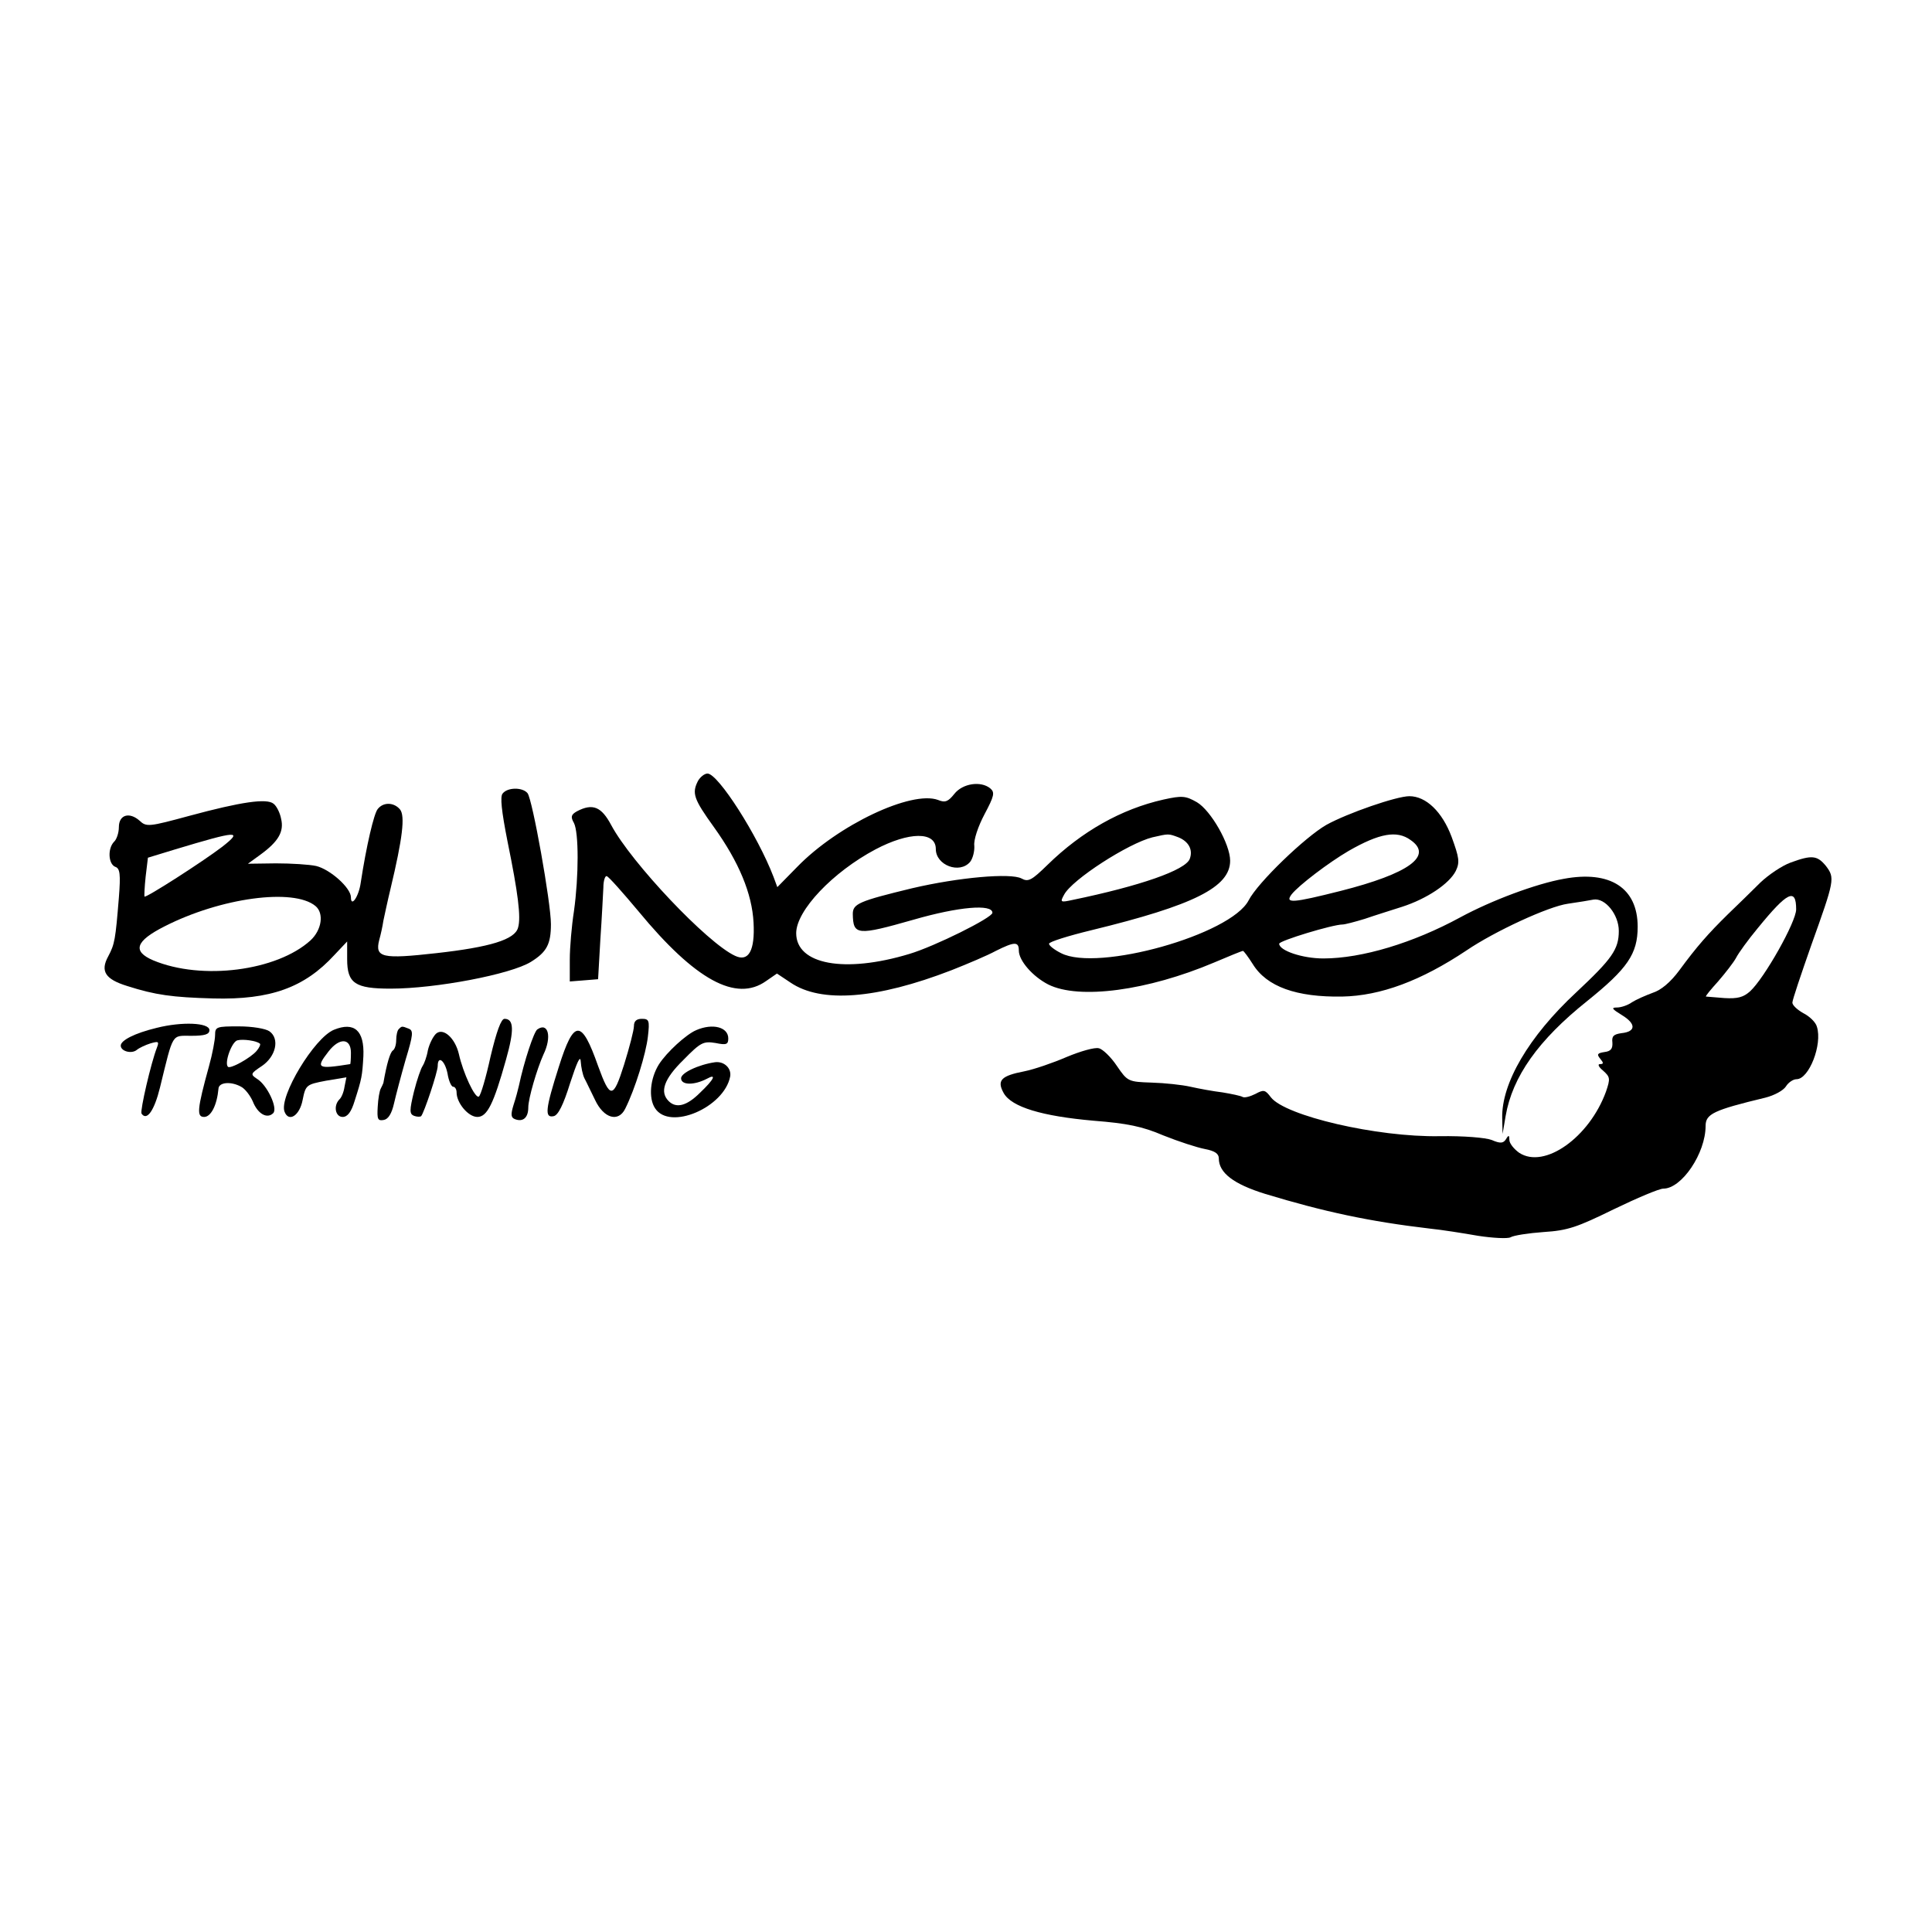 <?xml version="1.0" standalone="no"?>
<!DOCTYPE svg PUBLIC "-//W3C//DTD SVG 20010904//EN"
 "http://www.w3.org/TR/2001/REC-SVG-20010904/DTD/svg10.dtd">
<svg version="1.0" xmlns="http://www.w3.org/2000/svg"
 width="512pt" height="512pt" viewBox="0 0 512 512"
 preserveAspectRatio="xMidYMid meet">
<g transform="translate(0,512) scale(0.1,-0.1)"
fill="#000000" stroke="none">
<path d="M1850 3051 c-17 -33 -12 -48 42 -123 66 -92 101 -176 105 -253 4 -74
-13 -105 -49 -88 -74 34 -275 247 -328 346 -26 49 -49 59 -91 37 -16 -9 -17
-15 -8 -31 13 -25 13 -141 0 -234 -6 -38 -11 -96 -11 -128 l0 -58 38 3 37 3 6
105 c4 58 7 120 8 138 0 19 5 32 9 30 5 -1 43 -44 84 -93 151 -183 259 -241
338 -185 l29 20 36 -24 c81 -55 228 -44 427 33 43 17 95 39 117 51 50 25 61
25 61 1 0 -27 37 -69 78 -90 82 -41 264 -16 439 58 40 17 74 31 77 31 2 0 14
-16 26 -35 37 -60 116 -88 237 -86 102 2 209 42 329 122 75 51 218 117 269
124 28 4 58 9 68 11 31 5 67 -40 67 -83 0 -49 -18 -74 -113 -163 -126 -117
-198 -241 -196 -333 l1 -42 8 47 c18 105 87 202 216 305 107 86 134 125 134
197 0 103 -73 150 -196 127 -73 -13 -191 -57 -274 -102 -125 -68 -261 -109
-363 -109 -56 0 -117 21 -117 39 0 8 142 51 168 51 6 0 33 7 59 15 26 9 71 23
99 32 65 21 125 61 142 95 11 23 9 35 -11 90 -25 67 -68 108 -112 108 -34 0
-164 -45 -220 -76 -56 -32 -182 -153 -206 -200 -47 -91 -400 -190 -497 -140
-18 9 -32 20 -32 25 0 5 51 21 113 36 271 66 367 114 367 184 0 44 -51 133
-88 155 -30 17 -39 18 -89 7 -111 -25 -216 -84 -307 -173 -42 -41 -51 -46 -69
-36 -29 15 -166 3 -290 -26 -140 -34 -157 -41 -157 -68 1 -57 11 -58 162 -15
118 34 208 42 208 18 0 -13 -153 -89 -220 -109 -172 -52 -300 -28 -300 55 0
60 97 162 210 222 89 47 160 48 160 1 0 -43 63 -67 91 -34 7 9 12 28 11 43 -2
15 10 51 27 83 26 49 28 58 15 69 -25 20 -73 13 -95 -15 -16 -20 -24 -24 -43
-16 -70 26 -265 -66 -373 -177 l-53 -54 -10 27 c-42 110 -147 274 -175 274 -8
0 -19 -9 -25 -19z m1273 -150 c27 -11 39 -33 30 -57 -11 -30 -132 -72 -311
-109 -32 -7 -33 -6 -22 14 21 40 170 136 234 152 44 10 42 10 69 0z m615 -7
c61 -42 -4 -89 -185 -135 -127 -32 -149 -34 -130 -9 19 24 98 84 151 115 82
47 128 55 164 29z"/>
<path d="M1332 3017 c-7 -8 -3 -46 13 -127 28 -137 36 -201 28 -228 -8 -32
-74 -52 -217 -68 -143 -16 -163 -12 -151 35 4 14 9 37 11 51 3 14 11 52 19 85
32 134 39 193 25 210 -16 19 -44 20 -59 1 -10 -12 -30 -97 -45 -195 -5 -37
-26 -67 -26 -39 0 25 -55 74 -92 83 -18 4 -66 7 -107 7 l-74 -1 33 24 c48 35
63 61 55 95 -3 16 -12 34 -20 40 -18 15 -86 5 -223 -32 -107 -29 -114 -30
-132 -13 -27 24 -55 16 -55 -17 0 -15 -6 -33 -13 -39 -17 -18 -15 -58 3 -66
13 -4 15 -19 10 -82 -9 -111 -11 -123 -28 -155 -22 -40 -8 -61 50 -79 75 -24
120 -30 228 -33 152 -4 242 29 321 115 l34 36 0 -47 c0 -64 21 -78 115 -78
120 0 319 38 372 71 42 26 53 47 53 100 0 57 -49 331 -62 347 -13 16 -53 16
-66 -1z m-743 -141 c-51 -39 -202 -136 -206 -132 -1 1 0 25 3 53 l6 50 72 22
c166 50 181 51 125 7z m247 -157 c23 -19 17 -63 -13 -91 -89 -81 -288 -107
-417 -53 -56 24 -47 51 30 90 149 76 342 102 400 54z"/>
<path d="M4745 2834 c-22 -8 -58 -32 -80 -53 -22 -22 -60 -59 -85 -83 -53 -52
-83 -86 -130 -150 -23 -31 -48 -52 -70 -59 -19 -7 -44 -18 -55 -25 -11 -8 -29
-14 -40 -14 -16 0 -13 -4 13 -20 38 -23 38 -44 -1 -48 -21 -3 -26 -8 -24 -25
1 -16 -4 -23 -21 -25 -19 -3 -21 -6 -11 -18 9 -11 9 -14 -1 -14 -7 0 -3 -8 8
-17 19 -17 20 -21 8 -56 -44 -121 -163 -206 -230 -162 -14 10 -26 25 -26 34 0
13 -2 14 -9 2 -7 -11 -15 -12 -38 -2 -16 6 -73 11 -138 10 -166 -3 -409 54
-447 103 -15 20 -19 21 -41 9 -14 -7 -29 -11 -34 -8 -5 3 -29 8 -53 12 -25 3
-63 10 -85 15 -22 5 -68 10 -103 11 -62 2 -64 3 -92 44 -16 24 -38 45 -48 47
-11 3 -49 -8 -85 -23 -37 -16 -87 -33 -112 -38 -62 -12 -74 -24 -55 -58 21
-37 102 -61 238 -73 89 -7 129 -15 185 -39 40 -16 89 -32 110 -36 26 -5 37
-12 37 -25 0 -38 39 -68 123 -94 155 -47 275 -73 437 -92 30 -3 87 -12 127
-19 39 -6 78 -8 86 -4 8 5 47 11 88 14 64 4 89 13 185 60 62 30 121 55 132 55
49 0 112 94 112 166 0 32 21 42 158 75 24 6 48 19 55 30 6 10 19 19 28 19 33
0 69 92 54 139 -3 12 -20 28 -36 36 -16 9 -29 21 -29 28 0 7 23 75 50 152 62
173 63 178 39 210 -23 28 -37 30 -94 9z m15 -124 c0 -33 -84 -182 -122 -217
-18 -16 -33 -20 -68 -18 -25 2 -47 4 -49 4 -2 1 13 19 32 40 19 22 41 50 48
63 6 12 32 48 57 78 79 97 102 108 102 50z"/>
<path d="M1300 2320 c-12 -55 -26 -103 -31 -106 -10 -6 -42 63 -53 113 -10 42
-41 70 -60 54 -8 -7 -18 -27 -22 -44 -3 -18 -10 -36 -14 -42 -4 -5 -15 -36
-23 -68 -12 -50 -12 -59 0 -64 8 -3 16 -3 19 -1 8 9 44 117 44 133 0 29 19 15
26 -20 3 -19 10 -35 15 -35 5 0 9 -7 9 -15 0 -28 31 -65 55 -65 26 0 43 34 76
152 22 78 21 108 -4 108 -9 0 -21 -33 -37 -100z"/>
<path d="M1680 2401 c0 -11 -12 -57 -26 -102 -29 -92 -37 -92 -69 -4 -44 125
-64 125 -104 -2 -36 -113 -38 -136 -14 -131 12 2 26 30 44 88 18 55 27 75 28
57 1 -15 5 -35 10 -45 5 -9 17 -35 28 -57 23 -49 62 -60 80 -23 26 52 55 146
60 191 5 43 3 47 -16 47 -14 0 -21 -6 -21 -19z"/>
<path d="M415 2396 c-58 -14 -95 -33 -95 -47 0 -15 29 -23 43 -11 6 5 23 13
36 17 21 6 23 5 17 -11 -16 -41 -45 -167 -41 -175 14 -21 34 8 49 69 36 147
30 137 83 137 36 0 48 4 48 15 0 20 -73 23 -140 6z"/>
<path d="M570 2377 c0 -12 -7 -50 -16 -82 -32 -116 -33 -135 -13 -135 18 0 34
31 38 75 1 17 33 20 60 5 10 -5 24 -23 31 -39 13 -33 38 -47 54 -31 13 13 -16
75 -43 91 -18 12 -17 14 13 34 37 25 48 72 20 92 -10 7 -45 13 -81 13 -59 0
-63 -1 -63 -23z m119 -23 c2 -2 -2 -11 -9 -19 -15 -18 -70 -49 -76 -42 -10 10
10 66 25 70 15 4 51 -1 60 -9z"/>
<path d="M885 2391 c-52 -21 -146 -177 -131 -217 11 -29 40 -11 48 31 8 40 10
41 62 51 l54 9 -5 -25 c-2 -14 -8 -29 -14 -34 -16 -17 -10 -46 9 -46 13 0 23
13 32 43 19 59 20 66 23 118 3 68 -24 92 -78 70z m45 -61 c0 -16 -1 -30 -2
-30 -88 -14 -92 -11 -57 34 29 37 59 35 59 -4z"/>
<path d="M1057 2393 c-4 -3 -7 -17 -7 -29 0 -13 -4 -25 -9 -28 -7 -5 -16 -34
-25 -86 -1 -3 -4 -9 -7 -15 -3 -5 -7 -27 -8 -48 -2 -33 0 -38 16 -35 12 2 21
17 27 43 5 22 19 75 31 117 20 66 21 77 8 82 -18 7 -18 7 -26 -1z"/>
<path d="M1424 2392 c-9 -6 -35 -84 -49 -150 -2 -9 -8 -32 -14 -50 -8 -26 -7
-34 4 -38 21 -8 35 4 35 31 0 24 23 102 40 140 23 47 13 87 -16 67z"/>
<path d="M1845 2390 c-26 -11 -78 -58 -99 -91 -23 -37 -28 -89 -10 -116 39
-60 183 2 199 84 4 22 -16 41 -40 38 -43 -6 -93 -29 -90 -44 2 -17 35 -17 68
0 27 15 20 -1 -18 -37 -35 -35 -63 -42 -83 -22 -24 24 -13 58 39 109 46 47 53
50 85 45 29 -6 34 -4 34 12 0 30 -41 41 -85 22z"/>
</g>
</svg>
